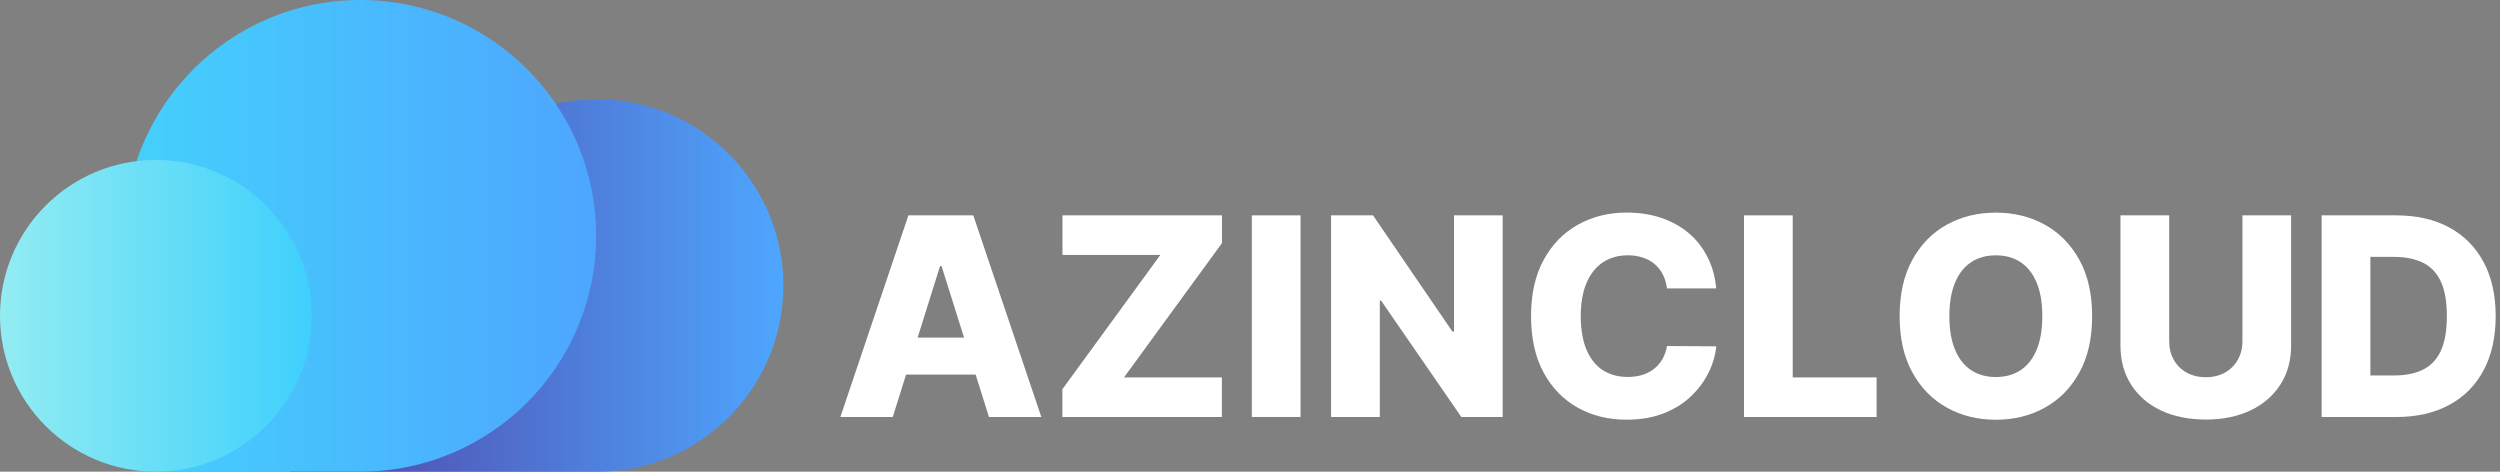 <svg width="212" height="40" viewBox="0 0 212 40" fill="none" xmlns="http://www.w3.org/2000/svg">
<rect x="0" y="0" width="212" height="40" fill="#808080" stroke="none"/>
<path d="M75.705 35.36H71.264L77.033 18.262H82.535L88.304 35.36H83.863L79.847 22.57H79.714L75.707 35.36H75.705ZM75.112 28.63H84.397V31.769H75.112V28.63Z" fill="white"/>
<path d="M90.09 35.36V33.006L98.397 21.619H90.098V18.262H103.623V20.616L95.316 32.003H103.615V35.36H90.09Z" fill="white"/>
<path d="M110.286 18.262V35.36H106.154V18.262H110.286Z" fill="white"/>
<path d="M127.427 18.262V35.36H123.921L117.116 25.492H117.008V35.36H112.876V18.262H116.432L123.162 28.114H123.303V18.262H127.427Z" fill="white"/>
<path d="M145.536 24.456H141.361C141.305 24.027 141.191 23.641 141.019 23.297C140.847 22.951 140.619 22.657 140.335 22.412C140.051 22.166 139.717 21.979 139.328 21.847C138.94 21.716 138.514 21.65 138.047 21.65C137.218 21.65 136.504 21.853 135.905 22.259C135.306 22.665 134.848 23.252 134.527 24.02C134.207 24.787 134.048 25.718 134.048 26.808C134.048 27.898 134.21 28.894 134.537 29.659C134.864 30.424 135.322 31 135.915 31.387C136.508 31.773 137.21 31.966 138.024 31.966C138.48 31.966 138.895 31.909 139.272 31.791C139.649 31.675 139.979 31.503 140.265 31.277C140.551 31.05 140.789 30.776 140.975 30.449C141.16 30.123 141.29 29.756 141.363 29.344L145.538 29.369C145.464 30.127 145.246 30.873 144.883 31.607C144.517 32.342 144.019 33.01 143.385 33.615C142.751 34.22 141.978 34.699 141.067 35.055C140.157 35.41 139.116 35.59 137.94 35.59C136.392 35.59 135.009 35.25 133.787 34.568C132.566 33.886 131.601 32.89 130.894 31.584C130.187 30.276 129.833 28.685 129.833 26.808C129.833 24.932 130.192 23.331 130.909 22.025C131.626 20.717 132.599 19.723 133.824 19.045C135.049 18.366 136.421 18.026 137.94 18.026C138.976 18.026 139.933 18.169 140.812 18.457C141.692 18.745 142.465 19.161 143.133 19.71C143.802 20.259 144.343 20.929 144.761 21.726C145.178 22.522 145.437 23.432 145.538 24.456H145.536Z" fill="white"/>
<path d="M147.89 35.36V18.262H152.022V32.005H159.136V35.362H147.89V35.36Z" fill="white"/>
<path d="M177.413 26.812C177.413 28.693 177.052 30.289 176.327 31.596C175.604 32.904 174.624 33.897 173.391 34.576C172.158 35.254 170.776 35.594 169.246 35.594C167.715 35.594 166.325 35.252 165.096 34.568C163.865 33.884 162.891 32.888 162.17 31.584C161.449 30.279 161.088 28.689 161.088 26.812C161.088 24.936 161.449 23.335 162.17 22.029C162.891 20.721 163.867 19.727 165.096 19.049C166.327 18.37 167.709 18.03 169.246 18.03C170.782 18.03 172.158 18.37 173.391 19.049C174.624 19.727 175.602 20.722 176.327 22.029C177.05 23.337 177.413 24.932 177.413 26.812ZM173.188 26.812C173.188 25.699 173.032 24.758 172.717 23.991C172.402 23.223 171.951 22.642 171.364 22.245C170.776 21.849 170.071 21.652 169.248 21.652C168.424 21.652 167.725 21.849 167.135 22.245C166.546 22.642 166.093 23.221 165.778 23.991C165.463 24.758 165.307 25.699 165.307 26.812C165.307 27.925 165.463 28.867 165.778 29.634C166.093 30.401 166.546 30.983 167.135 31.379C167.725 31.775 168.43 31.972 169.248 31.972C170.065 31.972 170.776 31.775 171.364 31.379C171.951 30.983 172.402 30.403 172.717 29.634C173.032 28.867 173.188 27.925 173.188 26.812Z" fill="white"/>
<path d="M190.16 18.262H194.285V29.291C194.285 30.567 193.981 31.674 193.374 32.617C192.768 33.56 191.921 34.291 190.837 34.805C189.751 35.319 188.491 35.578 187.055 35.578C185.619 35.578 184.333 35.321 183.247 34.805C182.161 34.291 181.319 33.56 180.717 32.617C180.116 31.674 179.815 30.565 179.815 29.291V18.262H183.947V28.932C183.947 29.521 184.076 30.047 184.335 30.509C184.594 30.971 184.958 31.332 185.425 31.595C185.893 31.856 186.436 31.987 187.053 31.987C187.669 31.987 188.212 31.856 188.676 31.595C189.14 31.334 189.503 30.973 189.766 30.509C190.027 30.047 190.158 29.521 190.158 28.932V18.262H190.16Z" fill="white"/>
<path d="M203.194 35.36H196.875V18.262H203.187C204.928 18.262 206.43 18.602 207.69 19.284C208.95 19.966 209.924 20.946 210.608 22.224C211.292 23.501 211.634 25.028 211.634 26.804C211.634 28.58 211.294 30.117 210.612 31.396C209.93 32.675 208.957 33.657 207.693 34.339C206.43 35.022 204.93 35.362 203.192 35.362L203.194 35.36ZM201.007 31.837H203.036C203.992 31.837 204.804 31.674 205.469 31.348C206.134 31.021 206.638 30.491 206.98 29.753C207.322 29.015 207.494 28.031 207.494 26.802C207.494 25.573 207.322 24.591 206.976 23.859C206.63 23.126 206.124 22.599 205.454 22.272C204.783 21.947 203.958 21.783 202.978 21.783H201.007V31.835V31.837Z" fill="white"/>
<path d="M51.385 8.43C42.323 8.013 34.846 15.237 34.846 24.206C34.846 24.471 34.853 24.734 34.865 24.997L21.169 25.552L24.601 40H50.638C59.607 40 66.831 32.523 66.414 23.46C66.041 15.37 59.474 8.803 51.383 8.43H51.385Z" fill="url(#paint0_linear_4773_7508)"/>
<path d="M30.555 0C19.51 0 10.556 8.954 10.556 19.999C10.556 23.484 11.449 26.758 13.014 29.61L12.581 39.998H30.553C41.598 39.998 50.552 31.044 50.552 19.999C50.552 8.954 41.598 0 30.553 0H30.555Z" fill="url(#paint1_linear_4773_7508)"/>
<path d="M13.217 39.998C20.517 39.998 26.435 34.081 26.435 26.781C26.435 19.481 20.517 13.563 13.217 13.563C5.918 13.563 0 19.481 0 26.781C0 34.081 5.918 39.998 13.217 39.998Z" fill="url(#paint2_linear_4773_7508)"/>
<defs>
<linearGradient id="paint0_linear_4773_7508" x1="21.17" y1="24.204" x2="66.433" y2="24.204" gradientUnits="userSpaceOnUse">
<stop stop-color="#51399D"/>
<stop offset="1" stop-color="#4EA6FF"/>
</linearGradient>
<linearGradient id="paint1_linear_4773_7508" x1="10.556" y1="19.999" x2="50.554" y2="19.999" gradientUnits="userSpaceOnUse">
<stop stop-color="#44D0FC"/>
<stop offset="1" stop-color="#4EA6FF"/>
</linearGradient>
<linearGradient id="paint2_linear_4773_7508" x1="-0.002" y1="26.781" x2="26.435" y2="26.781" gradientUnits="userSpaceOnUse">
<stop stop-color="#93ECF2"/>
<stop offset="1" stop-color="#3ED0FC"/>
</linearGradient>
</defs>
</svg>
